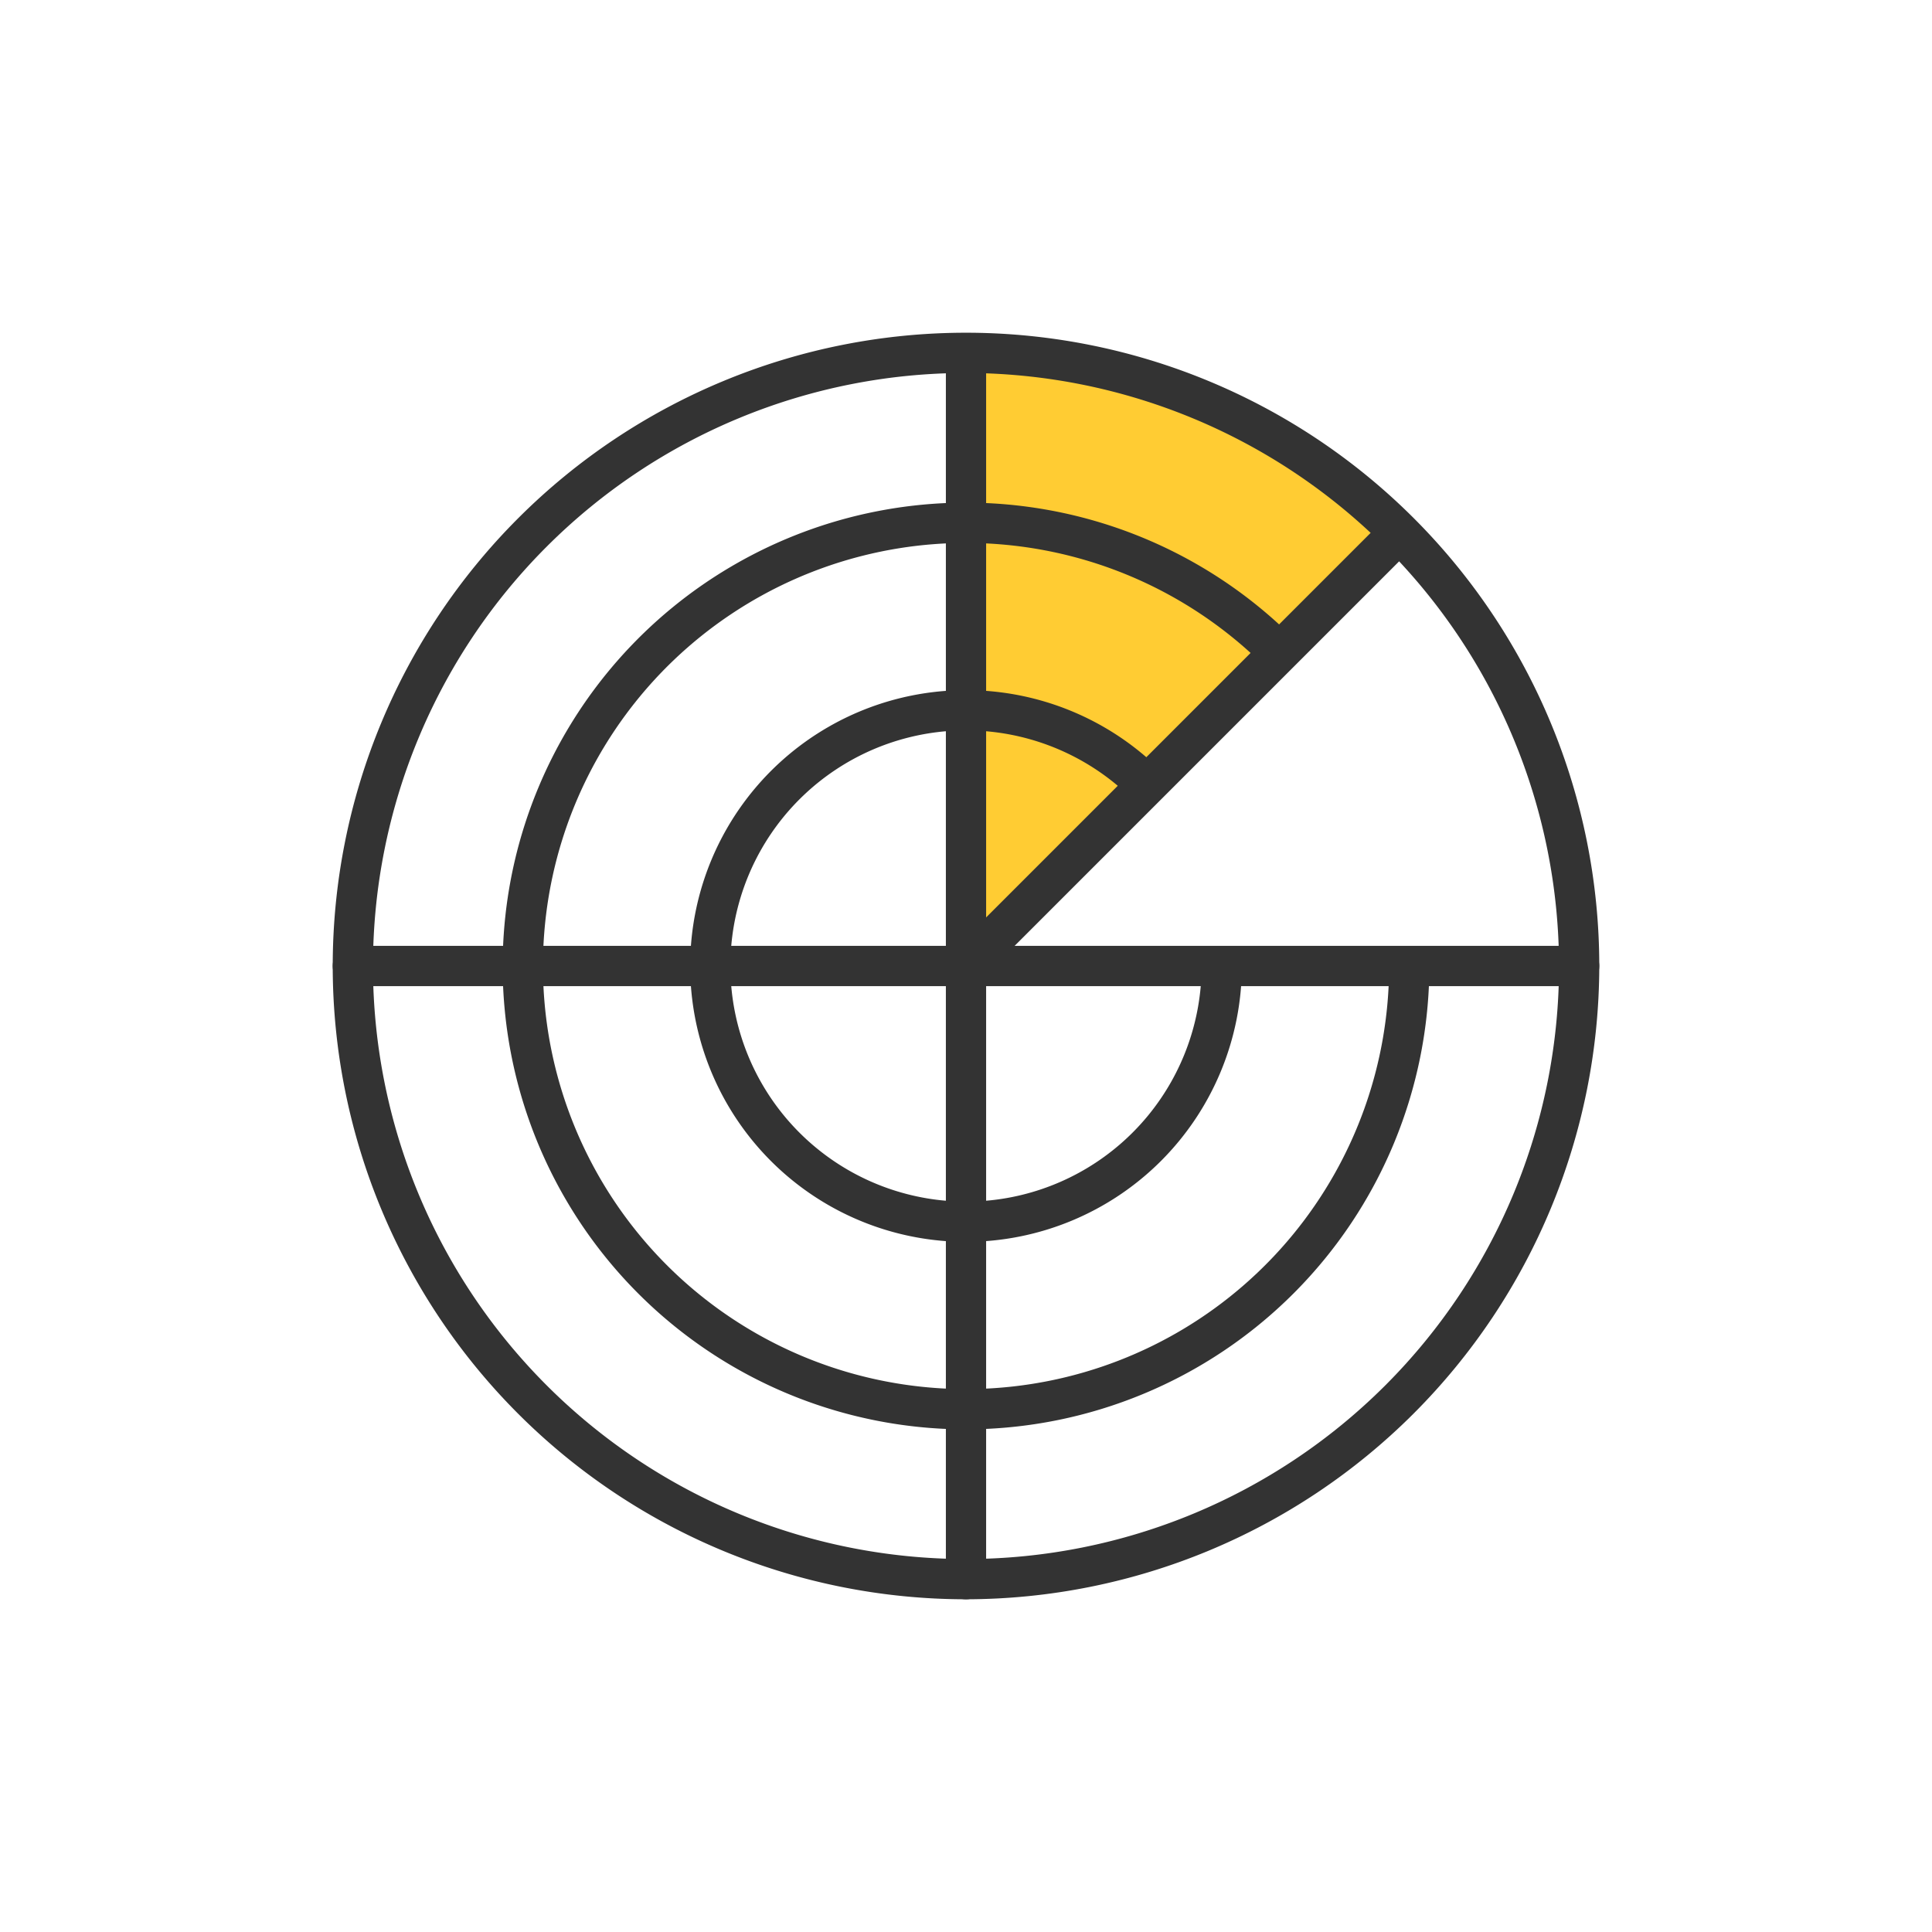 <svg xmlns="http://www.w3.org/2000/svg" viewBox="0 0 60 60"><g id="Icon_area_-_no_fill_no_stroke" data-name="Icon area - no fill no stroke"><rect width="60" height="60" style="fill:none"/></g><g id="Yellow_fill" data-name="Yellow fill"><path d="M30,30V11.002a18.997,18.997,0,0,1,13.434,5.564Z" style="fill:#fc3"/></g><g id="Outlined_strokes" data-name="Outlined strokes"><path d="M30,49.667A19.667,19.667,0,1,1,49.667,30,19.689,19.689,0,0,1,30,49.667Zm0-38.084A18.417,18.417,0,1,0,48.417,30,18.438,18.438,0,0,0,30,11.583Z" style="fill:#333"/><path d="M30,44.39A14.39,14.39,0,1,1,40.175,19.824l-.884.885A13.139,13.139,0,1,0,43.14,30h1.25A14.406,14.406,0,0,1,30,44.39Z" style="fill:#333"/><path d="M30,38.567a8.567,8.567,0,1,1,6.058-14.626l-.884.885A7.317,7.317,0,1,0,37.317,30h1.25A8.577,8.577,0,0,1,30,38.567Z" style="fill:#333"/><path d="M49.042,30.625H10.958a.625.625,0,1,1,0-1.25H49.042a.625.625,0,0,1,0,1.25Z" style="fill:#333"/><path d="M30,30.625a.625.625,0,0,1-.442-1.067L42.71,16.405a.625.625,0,0,1,.884.885L30.442,30.442A.622.622,0,0,1,30,30.625Z" style="fill:#333"/><path d="M30,49.667a.625.625,0,0,1-.625-.625v-37.55a.625.625,0,1,1,1.25,0v37.55A.625.625,0,0,1,30,49.667Z" style="fill:#333"/></g></svg>
